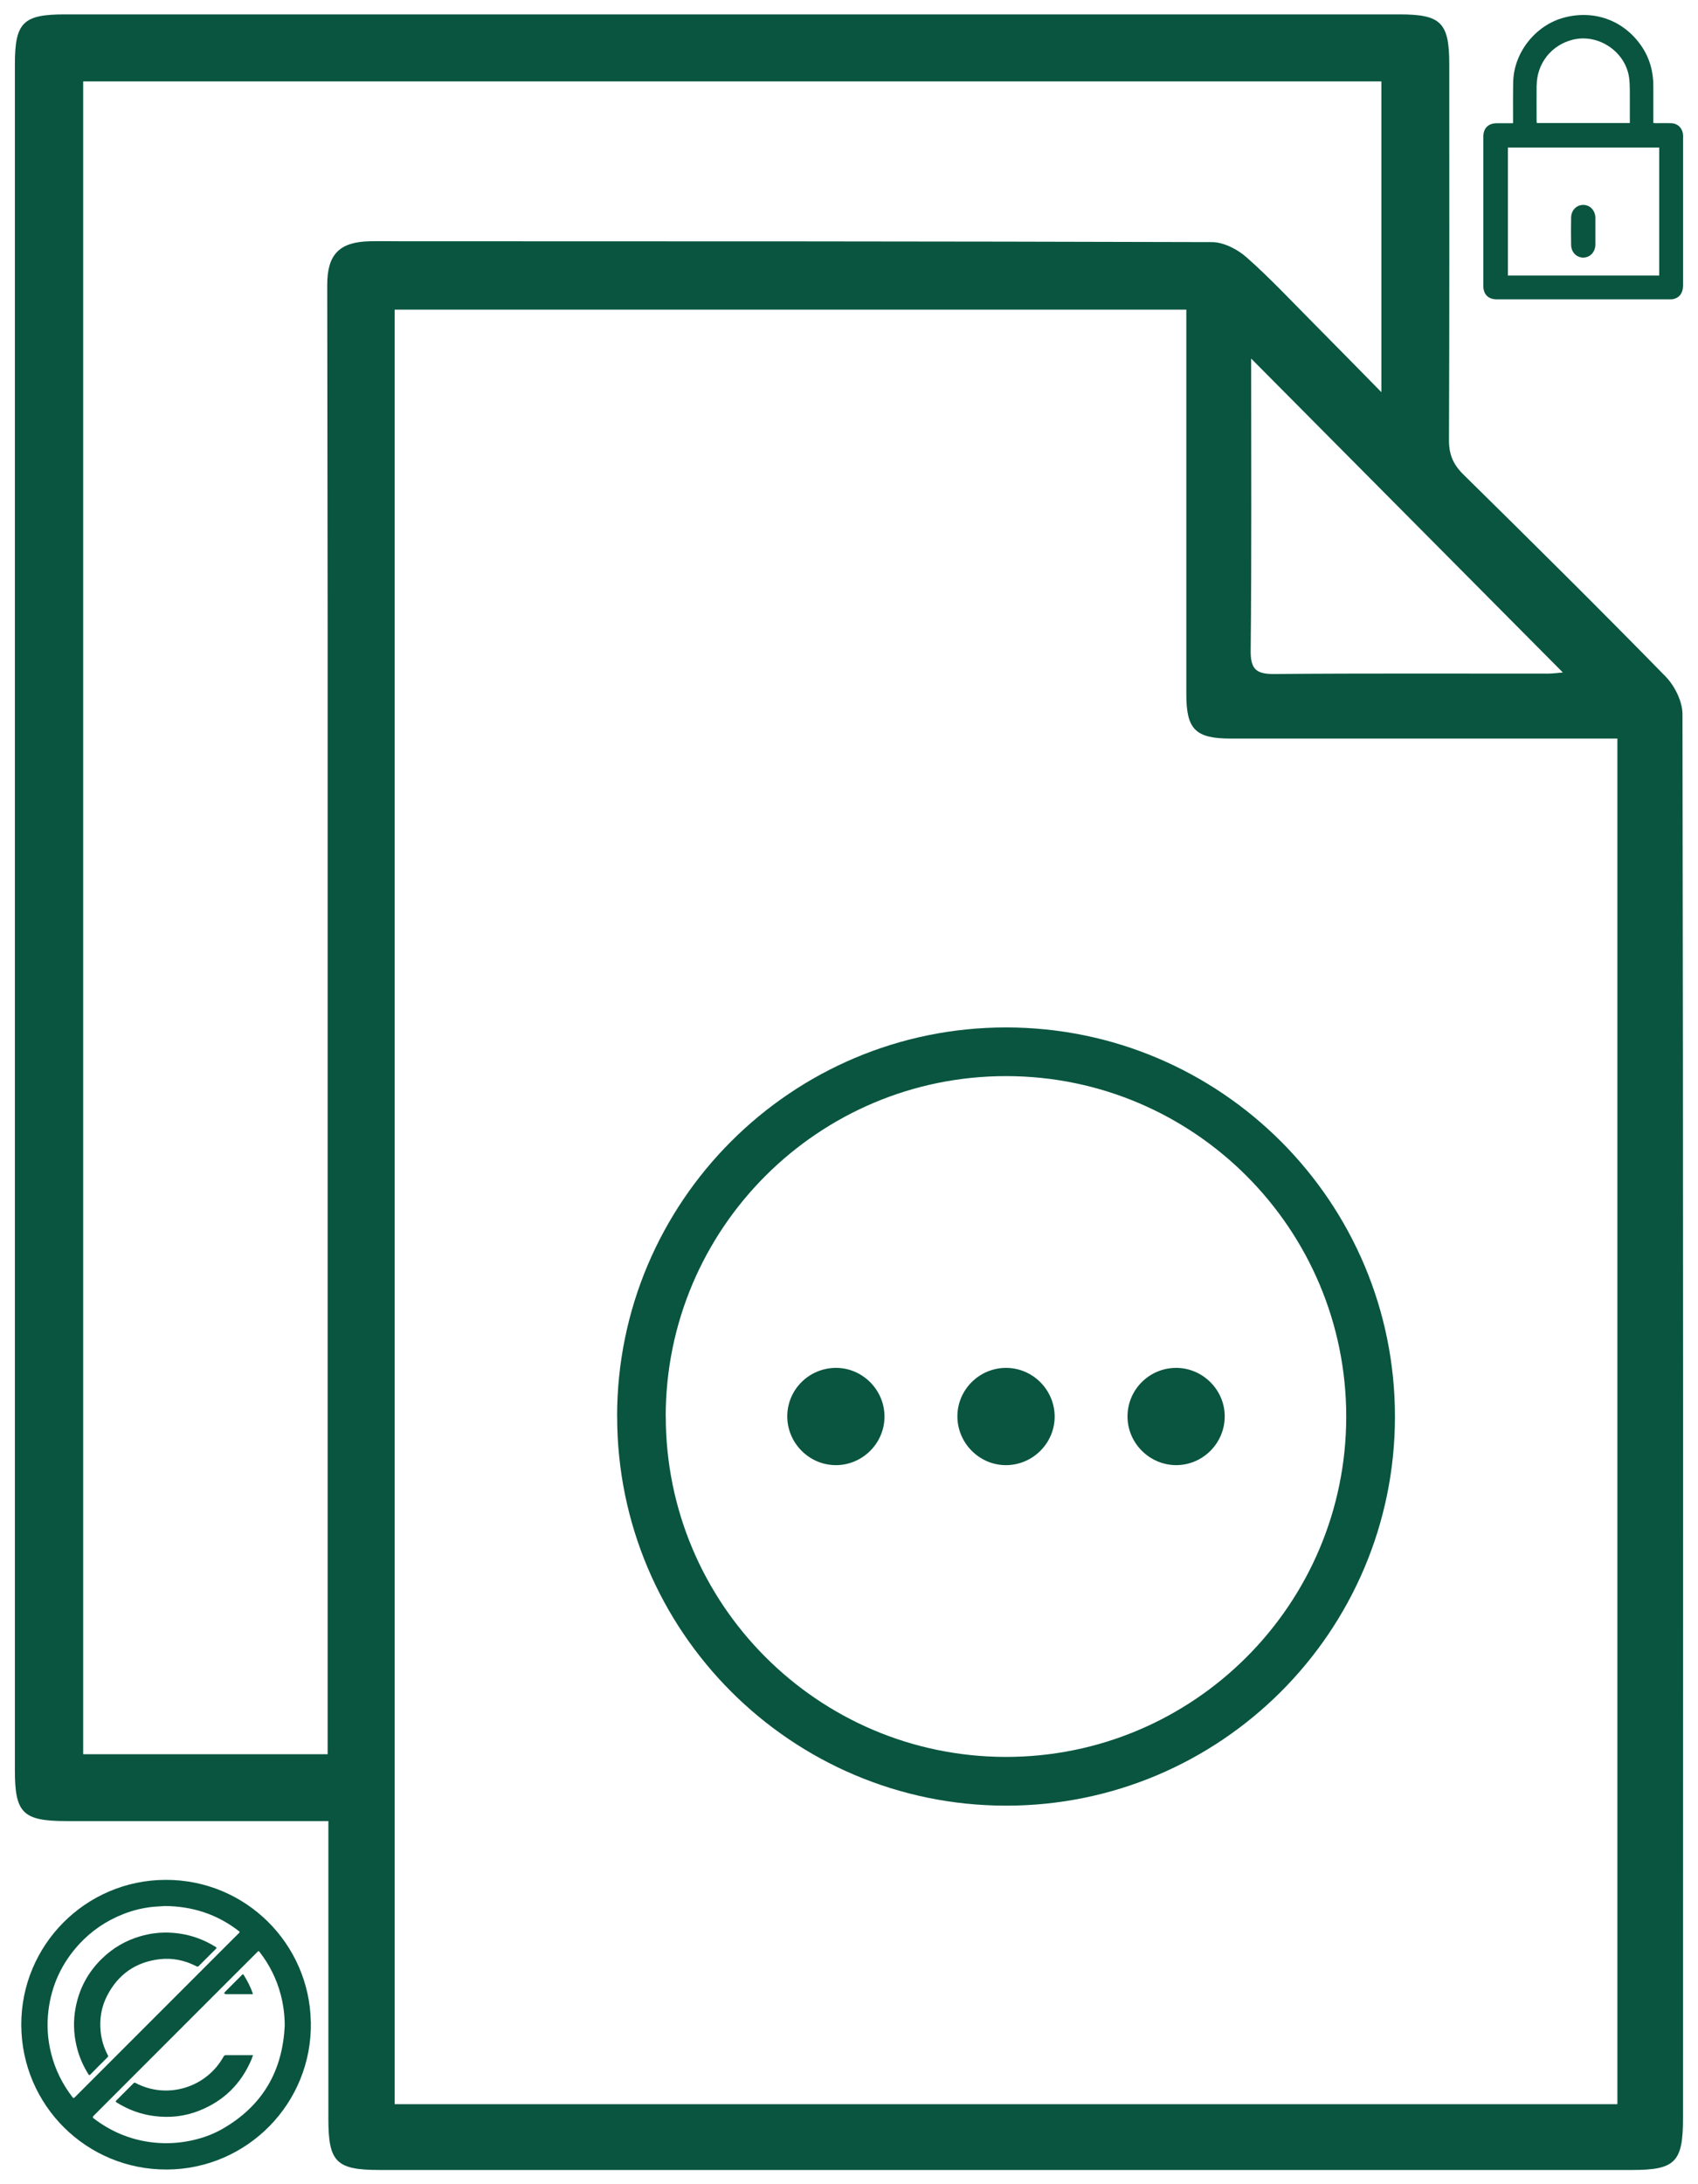 <?xml version="1.0" encoding="UTF-8"?>
<svg id="Capa_1" data-name="Capa 1" xmlns="http://www.w3.org/2000/svg" viewBox="0 0 297.64 382.68">
  <defs>
    <style>
      .cls-1 {
        fill: #095540;
      }
    </style>
  </defs>
  <path class="cls-1" d="M295.03,24.01c0-.18,0-.36-.03-.53-.14-1.12-.97-1.88-2.11-1.9-.88-.02-1.75,0-2.63,0-.14,0-.28-.02-.45-.03v-.56c0-1.95-.01-3.89,0-5.84,.02-2.62-.66-5.04-2.16-7.19-3.09-4.41-8.2-6.26-13.44-4.89-5,1.3-8.83,6.08-8.96,11.23-.05,2.22-.03,4.44-.03,6.67v.62c-.97,0-1.89,0-2.81,0-1.53,0-2.4,.86-2.4,2.37,0,8.71,0,17.42,0,26.13,0,1.49,.88,2.36,2.36,2.36,10.09,0,20.18,0,30.27,0,.24,0,.49,0,.72-.06,1.07-.25,1.66-1.1,1.66-2.37,0-8.66,0-17.32,0-25.98Zm-25.67-9.05c.04-3.86,2.58-7.06,6.31-8,4.53-1.14,9.36,2.14,9.91,6.79,.16,1.38,.09,2.78,.11,4.17,.01,1.2,0,2.39,0,3.64h-16.3c-.01-.13-.04-.25-.04-.37,0-2.08-.02-4.15,0-6.23Zm21.48,33.31h-26.52V25.85h26.52v22.41Z"/>
  <path class="cls-1" d="M279.65,40.53c0,.78,0,1.56,0,2.34-.02,1.3-.93,2.25-2.12,2.26-1.17,0-2.1-.93-2.13-2.2-.03-1.6-.03-3.21,0-4.82,.02-1.27,.95-2.21,2.12-2.21,1.19,0,2.11,.96,2.13,2.25,.01,.79,0,1.59,0,2.38Z"/>
  <path class="cls-1" d="M57.57,319.06c-10.99,0-35.45,0-45.92,0-7.63,0-9.04-1.39-9.04-8.86,0-104.31,0-194.62,0-298.92,0-7.33,1.42-8.76,8.74-8.76,77.99,0,155.97,0,233.96,0,7.31,0,8.73,1.45,8.73,8.79,0,21.93,.04,43.87-.05,65.8-.01,2.53,.74,4.27,2.53,6.03,11.9,11.71,23.76,23.45,35.44,35.39,1.6,1.64,2.95,4.36,2.96,6.59,.14,79.69,.1,166.38,.09,246.07,0,7.6-1.37,9-8.89,9-77.86,0-141.73,0-219.6,0-7.57,0-8.96-1.39-8.96-8.93,0-10.21,0-41.42,0-52.18Zm225.94-189.66h-4.17c-21.2,0-42.4,0-63.59,0-6.18,0-7.8-1.6-7.8-7.73,0-21.08,0-42.15,0-63.23,0-1.41,0-2.83,0-4.19H69.18V368.66h214.33V129.4ZM57.43,307.35c0-1.58,0-2.9,0-4.21,0-69.22,0-124.43,0-193.65,0-19.86-.07-39.72-.07-59.59,0-5.36,2.16-7.52,7.49-7.63,1.71-.04,3.41,0,5.12,0,52.15,.01,90.31,0,142.46,.15,2.04,0,4.46,1.24,6.05,2.64,4.1,3.62,7.86,7.64,11.72,11.53,3.83,3.85,7.62,7.73,11.94,12.12V14.26H14.58V307.35H57.43ZM219.31,62.8c0,17.36,.09,34.29-.08,51.22-.03,3.31,1.05,4.1,4.18,4.07,15.96-.14,31.92-.06,47.88-.07,.99,0,1.98-.15,2.66-.2-18.17-18.29-36.24-36.49-54.65-55.01Z"/>
  <g>
    <path class="cls-1" d="M108.17,248.15c.01-37.6,30.56-68.14,68.17-68.14,37.66,0,68.23,30.6,68.18,68.27-.05,37.61-30.64,68.13-68.23,68.08-37.61-.05-68.12-30.6-68.11-68.2Zm8.53,0c0,32.88,26.67,59.61,59.55,59.67,32.93,.05,59.72-26.69,59.73-59.62,0-32.89-26.68-59.62-59.56-59.66-32.94-.04-59.72,26.69-59.73,59.62Z"/>
    <path class="cls-1" d="M146.46,256.7c-4.67-.03-8.5-3.93-8.46-8.62,.04-4.7,3.92-8.48,8.65-8.42,4.61,.05,8.41,3.92,8.39,8.55-.01,4.69-3.89,8.52-8.58,8.49Z"/>
    <path class="cls-1" d="M184.87,248.22c-.02,4.69-3.9,8.51-8.6,8.48-4.67-.03-8.49-3.94-8.45-8.63,.05-4.64,3.87-8.41,8.53-8.41,4.69,0,8.53,3.87,8.52,8.56Z"/>
    <path class="cls-1" d="M206.19,256.7c-4.68,0-8.55-3.85-8.55-8.53,0-4.71,3.84-8.53,8.56-8.51,4.63,.02,8.46,3.84,8.48,8.46,.02,4.7-3.81,8.57-8.5,8.58Z"/>
  </g>
  <g>
    <path class="cls-1" d="M44.35,360.08c-.09,.25-.16,.47-.24,.67-1.81,4.31-4.87,7.35-9.22,9.06-2.53,1-5.17,1.28-7.87,.93-2.37-.3-4.55-1.12-6.58-2.38-.17-.11-.21-.18-.05-.35,1-.99,1.99-1.98,2.98-2.98,.14-.14,.24-.17,.42-.07,5.49,2.89,12.35,.84,15.39-4.62,.11-.19,.22-.28,.45-.27,1.46,.01,2.93,0,4.39,0,.09,0,.18,0,.32,0Z"/>
    <g>
      <path class="cls-1" d="M54.49,354.25c.27,14.28-11.21,25.79-25.22,25.86-14.07,.07-25.47-11.22-25.54-25.3-.06-13.99,11.26-25.41,25.28-25.45,14.07-.05,25.24,11.23,25.47,24.9Zm-4.58,.51c-.02-1.82-.25-3.58-.71-5.32-.72-2.71-1.94-5.17-3.65-7.39-.21-.27-.21-.27-.45-.04-1.97,1.97-3.94,3.94-5.91,5.9-6.97,6.97-13.95,13.94-20.92,20.92-.64,.63-1.27,1.27-1.9,1.91q-.21,.21,.03,.4s.06,.05,.1,.07c2.91,2.21,6.16,3.59,9.78,4.09,2.1,.29,4.2,.26,6.3-.09,2.25-.38,4.4-1.07,6.38-2.2,7.05-4.03,10.62-10.17,10.95-18.24Zm-21.06-20.81c-.4,.02-1.07,.06-1.75,.11-1.91,.16-3.75,.61-5.53,1.31-2.96,1.17-5.54,2.92-7.7,5.26-3.03,3.3-4.84,7.18-5.38,11.63-.31,2.54-.15,5.06,.48,7.54,.71,2.81,1.97,5.35,3.74,7.64,.15,.19,.23,.19,.39,.02,.87-.88,1.75-1.76,2.63-2.63,8.15-8.15,16.3-16.3,24.45-24.45,.57-.57,1.14-1.15,1.72-1.71,.13-.13,.14-.23-.02-.33-.04-.03-.08-.06-.12-.09-3.73-2.84-7.95-4.27-12.92-4.31Z"/>
      <path class="cls-1" d="M44.34,349.39c-.14,0-.23,0-.32,0-1.46,0-2.93,0-4.39,0-.12,0-.23-.07-.35-.11,.05-.1,.09-.22,.17-.3,.97-.98,1.95-1.96,2.93-2.93,.21-.21,.23-.21,.39,.05,.6,.97,1.12,1.97,1.5,3.05,.02,.07,.04,.13,.07,.25Z"/>
      <path class="cls-1" d="M28.87,338.59c3.38,0,6.26,.86,8.91,2.51,.23,.14,.23,.17,.05,.36-.99,.99-1.99,1.99-2.98,2.98-.14,.14-.25,.15-.42,.06-2.05-1.06-4.23-1.51-6.52-1.23-4.12,.5-7.16,2.63-9.09,6.3-1.06,2.01-1.41,4.18-1.17,6.44,.16,1.44,.57,2.79,1.25,4.07,.08,.15,.07,.25-.05,.36-1.01,1-2.02,2.01-3.01,3.02-.16,.17-.24,.12-.35-.05-.96-1.54-1.67-3.19-2.08-4.97-.52-2.23-.58-4.47-.15-6.71,.63-3.31,2.15-6.16,4.56-8.52,1.94-1.91,4.23-3.24,6.84-3.99,1.46-.42,2.95-.62,4.22-.63Z"/>
    </g>
  </g>
</svg>